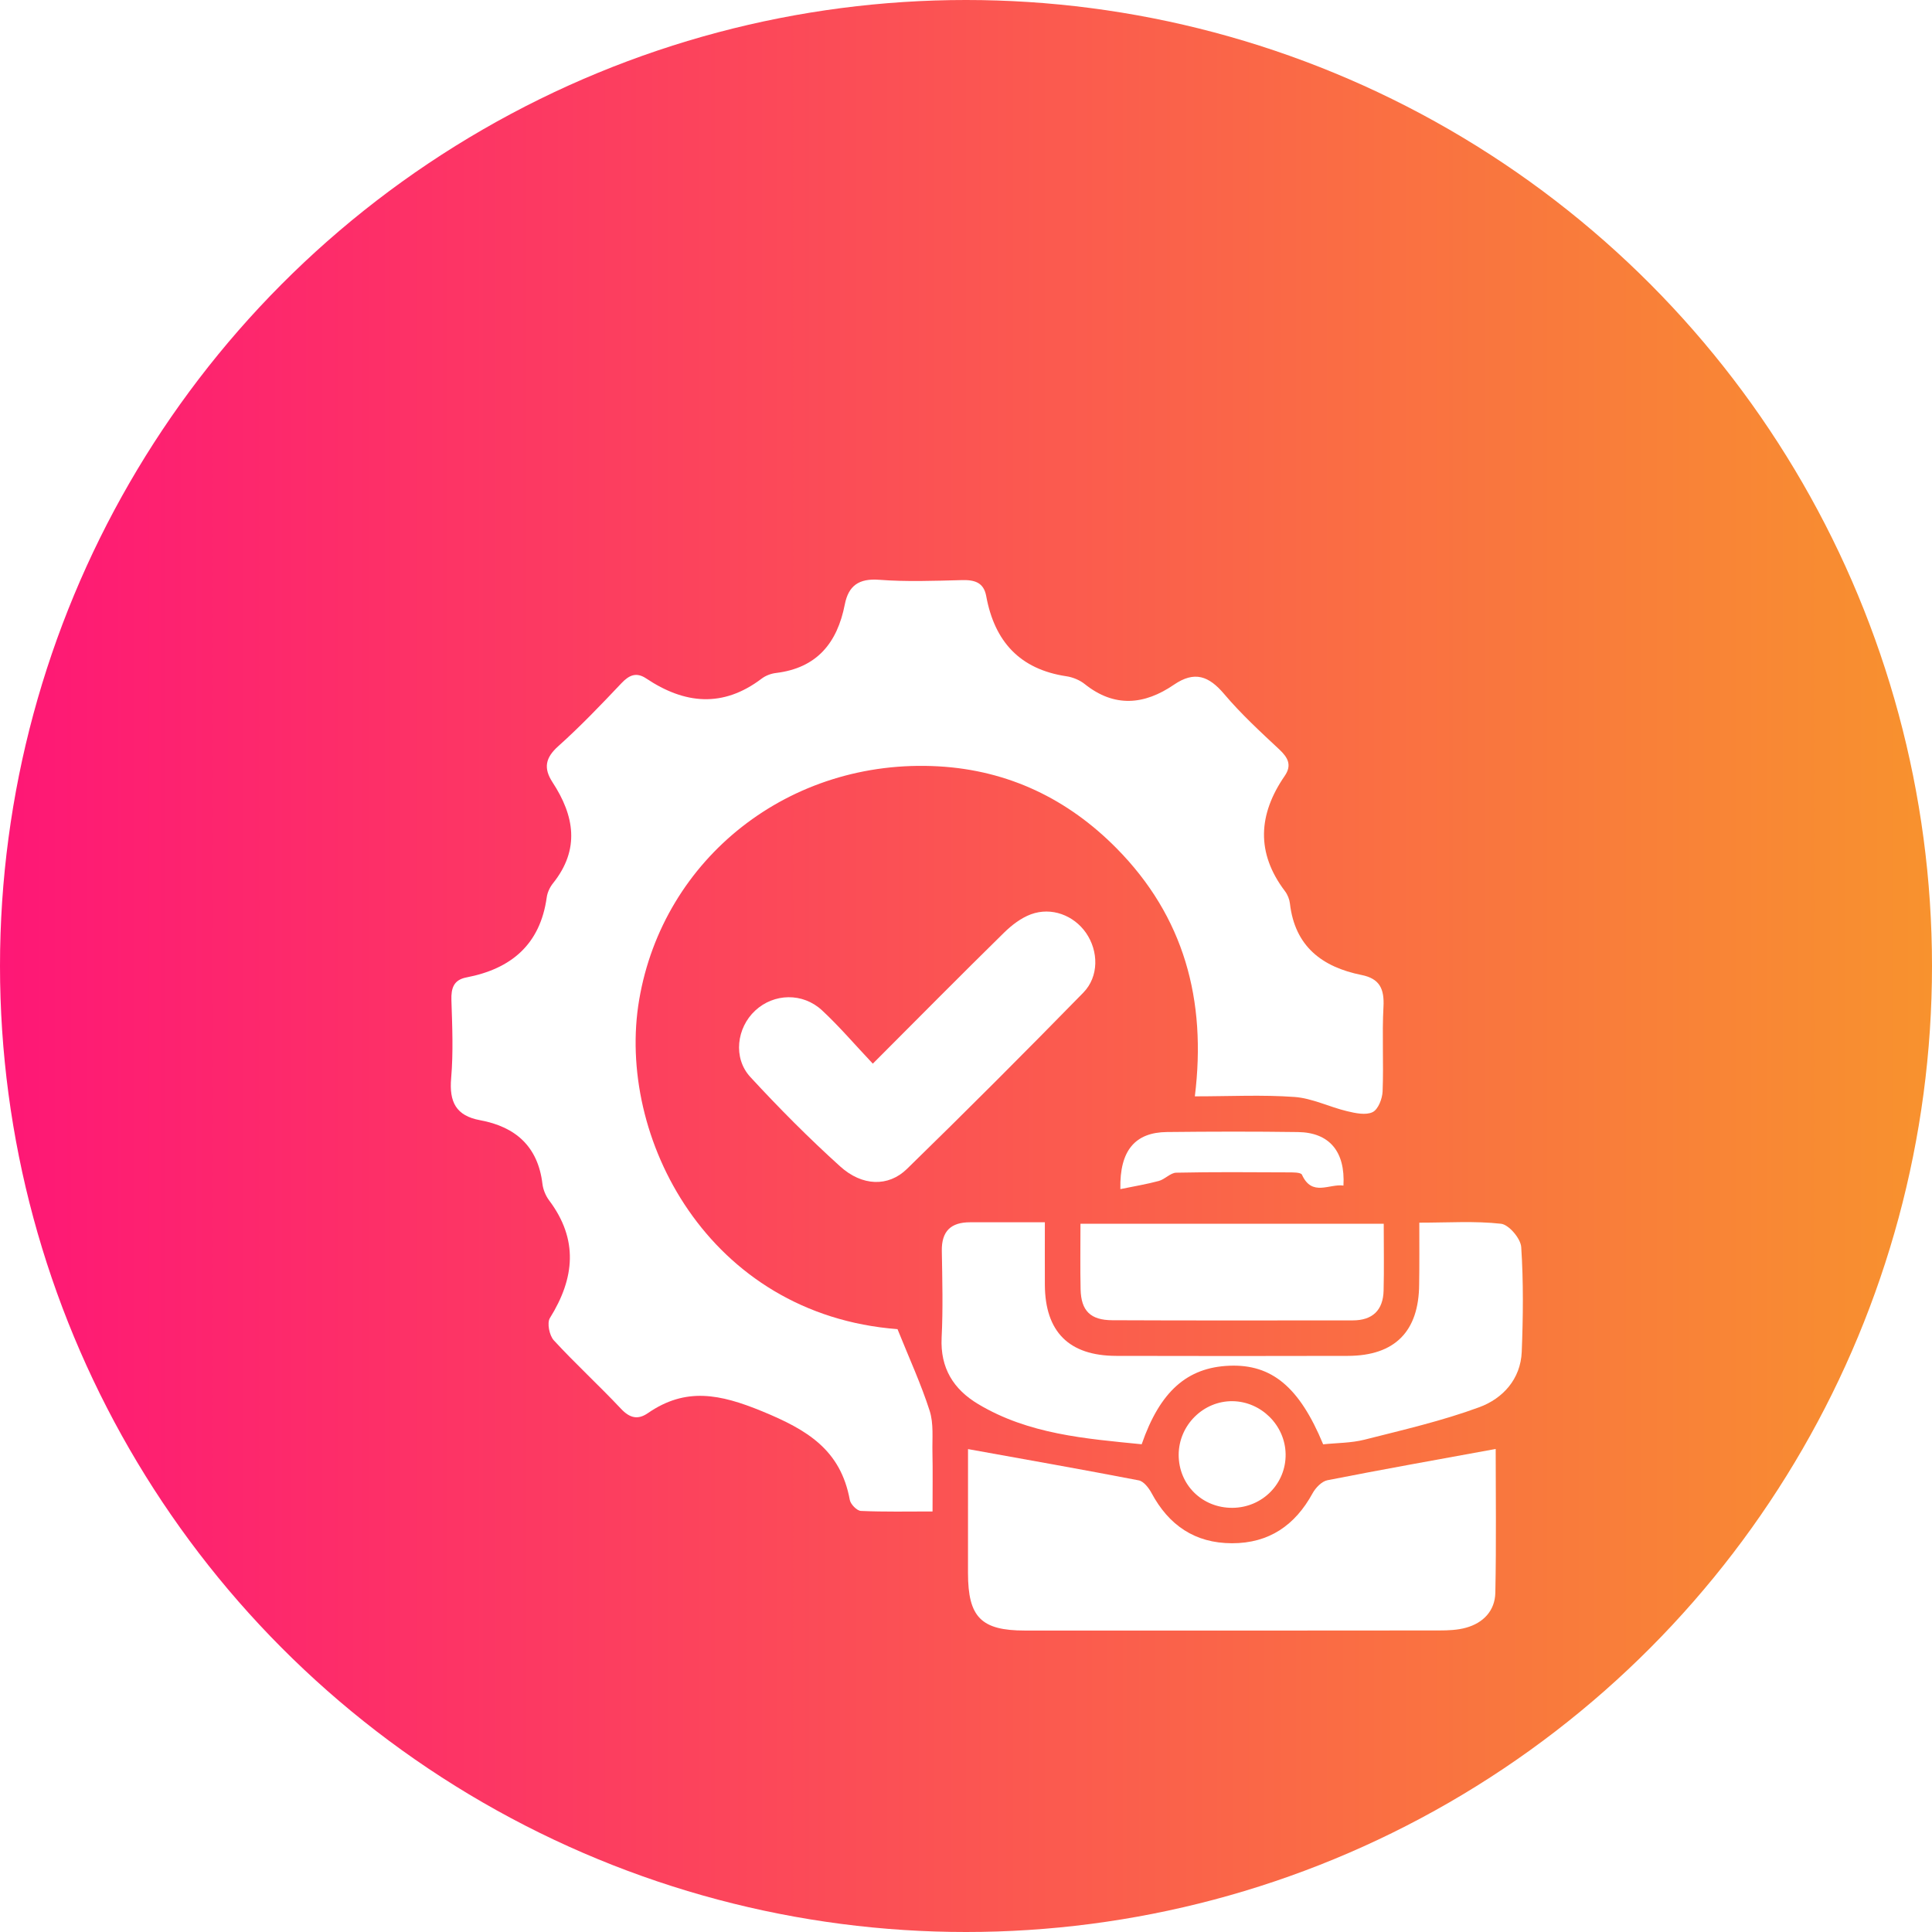 <svg width="60" height="60" viewBox="0 0 60 60" fill="none" xmlns="http://www.w3.org/2000/svg">
<circle cx="30" cy="30" r="30" fill="url(#paint0_linear_59_174)"/>
<g filter="url(#filter0_d_59_174)">
<path d="M37.107 30.048C37.477 27.053 36.77 24.467 34.68 22.349C33.163 20.812 31.317 19.924 29.153 19.8C24.516 19.536 20.599 22.655 19.851 27.043C19.123 31.306 21.992 36.827 27.873 37.278C28.238 38.186 28.605 38.982 28.871 39.812C29 40.212 28.948 40.675 28.958 41.11C28.97 41.683 28.961 42.258 28.961 42.94C28.189 42.94 27.462 42.956 26.736 42.923C26.611 42.917 26.416 42.717 26.391 42.581C26.107 41.027 25.073 40.405 23.665 39.827C22.359 39.291 21.298 39.074 20.122 39.885C19.808 40.103 19.555 40.039 19.284 39.749C18.604 39.026 17.871 38.355 17.199 37.625C17.061 37.475 16.983 37.086 17.077 36.934C17.849 35.697 17.968 34.494 17.052 33.277C16.946 33.134 16.867 32.944 16.846 32.767C16.708 31.608 16.014 30.994 14.914 30.79C14.159 30.652 13.947 30.22 14.011 29.483C14.08 28.681 14.045 27.868 14.019 27.061C14.007 26.687 14.09 26.431 14.484 26.355C15.875 26.088 16.775 25.334 16.979 23.87C17 23.716 17.076 23.553 17.174 23.431C18.018 22.377 17.839 21.334 17.159 20.294C16.874 19.857 16.935 19.533 17.338 19.173C18.025 18.558 18.665 17.889 19.299 17.218C19.542 16.961 19.765 16.868 20.067 17.069C21.261 17.868 22.452 17.986 23.653 17.076C23.776 16.982 23.945 16.918 24.1 16.9C25.37 16.746 26.003 15.966 26.236 14.772C26.35 14.188 26.674 13.958 27.304 14.006C28.153 14.071 29.011 14.038 29.865 14.016C30.26 14.005 30.549 14.081 30.628 14.513C30.885 15.918 31.669 16.786 33.119 17.002C33.317 17.032 33.532 17.12 33.688 17.245C34.611 17.983 35.542 17.89 36.455 17.266C37.099 16.825 37.543 16.993 38.018 17.554C38.538 18.169 39.136 18.72 39.726 19.271C39.999 19.526 40.128 19.762 39.898 20.096C39.075 21.292 39.002 22.485 39.908 23.679C39.988 23.785 40.045 23.93 40.06 24.061C40.214 25.392 41.06 26.032 42.283 26.279C42.85 26.392 42.994 26.714 42.965 27.264C42.918 28.138 42.973 29.019 42.938 29.894C42.929 30.123 42.8 30.455 42.628 30.538C42.416 30.641 42.093 30.571 41.834 30.509C41.285 30.378 40.753 30.107 40.2 30.067C39.199 29.995 38.186 30.048 37.107 30.048Z" fill="white"/>
<path d="M30.063 41.003C31.854 41.326 33.612 41.636 35.364 41.974C35.518 42.003 35.675 42.207 35.761 42.366C36.298 43.369 37.11 43.925 38.259 43.927C39.408 43.929 40.219 43.372 40.764 42.374C40.858 42.203 41.048 42.005 41.224 41.97C42.954 41.629 44.689 41.322 46.45 40.999C46.45 42.384 46.471 43.925 46.439 45.463C46.428 46.022 46.066 46.403 45.525 46.551C45.263 46.623 44.979 46.635 44.705 46.635C40.413 46.641 36.121 46.639 31.829 46.638C30.471 46.638 30.063 46.224 30.062 44.854C30.062 43.519 30.063 42.185 30.063 41.003Z" fill="white"/>
<path d="M44.078 33.971C44.975 33.971 45.804 33.914 46.617 34.005C46.86 34.033 47.227 34.465 47.243 34.731C47.314 35.81 47.302 36.897 47.259 37.981C47.225 38.833 46.667 39.435 45.941 39.702C44.785 40.128 43.571 40.407 42.373 40.711C41.956 40.816 41.51 40.81 41.092 40.855C40.354 39.072 39.493 38.361 38.178 38.414C36.87 38.467 36.025 39.209 35.456 40.853C33.712 40.679 31.948 40.544 30.378 39.605C29.612 39.147 29.198 38.486 29.243 37.546C29.288 36.648 29.264 35.748 29.249 34.847C29.239 34.232 29.534 33.958 30.128 33.959C30.864 33.961 31.599 33.959 32.449 33.959C32.449 34.633 32.446 35.266 32.449 35.9C32.457 37.361 33.198 38.105 34.666 38.108C37.064 38.114 39.463 38.114 41.861 38.108C43.319 38.104 44.065 37.349 44.073 35.886C44.083 35.27 44.078 34.653 44.078 33.971Z" fill="white"/>
<path d="M27.106 29.033C28.534 27.602 29.846 26.276 31.177 24.969C31.417 24.733 31.707 24.509 32.018 24.394C32.656 24.16 33.347 24.426 33.726 24.97C34.118 25.535 34.134 26.325 33.643 26.828C31.838 28.674 30.013 30.502 28.164 32.304C27.588 32.865 26.775 32.842 26.092 32.224C25.118 31.345 24.19 30.41 23.301 29.446C22.758 28.855 22.877 27.918 23.455 27.383C24.032 26.848 24.927 26.818 25.53 27.378C26.069 27.879 26.548 28.443 27.106 29.033Z" fill="white"/>
<path d="M42.973 34.005C42.973 34.748 42.986 35.414 42.969 36.08C42.954 36.691 42.625 37.006 42.008 37.006C39.521 37.006 37.035 37.013 34.547 37.001C33.864 36.999 33.575 36.708 33.559 36.041C33.544 35.378 33.555 34.713 33.555 34.004C36.705 34.005 39.798 34.005 42.973 34.005Z" fill="white"/>
<path d="M34.794 32.929C34.767 31.722 35.258 31.167 36.24 31.156C37.597 31.141 38.955 31.138 40.312 31.157C41.283 31.171 41.782 31.76 41.722 32.819C41.28 32.756 40.747 33.174 40.433 32.481C40.397 32.404 40.136 32.409 39.98 32.409C38.83 32.404 37.679 32.394 36.529 32.419C36.349 32.423 36.18 32.623 35.99 32.675C35.616 32.776 35.233 32.839 34.794 32.929Z" fill="white"/>
<path d="M38.276 42.827C37.335 42.834 36.603 42.11 36.605 41.178C36.608 40.259 37.373 39.502 38.283 39.515C39.168 39.529 39.908 40.263 39.926 41.15C39.945 42.071 39.208 42.82 38.276 42.827Z" fill="white"/>
</g>
<defs>
<filter id="filter0_d_59_174" x="10" y="14" width="41.294" height="40.639" filterUnits="userSpaceOnUse" color-interpolation-filters="sRGB">
<feFlood flood-opacity="0" result="BackgroundImageFix"/>
<feColorMatrix in="SourceAlpha" type="matrix" values="0 0 0 0 0 0 0 0 0 0 0 0 0 0 0 0 0 0 127 0" result="hardAlpha"/>
<feOffset dy="4"/>
<feGaussianBlur stdDeviation="2"/>
<feComposite in2="hardAlpha" operator="out"/>
<feColorMatrix type="matrix" values="0 0 0 0 0 0 0 0 0 0 0 0 0 0 0 0 0 0 0.25 0"/>
<feBlend mode="normal" in2="BackgroundImageFix" result="effect1_dropShadow_59_174"/>
<feBlend mode="normal" in="SourceGraphic" in2="effect1_dropShadow_59_174" result="shape"/>
</filter>
<linearGradient id="paint0_linear_59_174" x1="0" y1="30" x2="60" y2="30" gradientUnits="userSpaceOnUse">
<stop stop-color="#FE1776"/>
<stop offset="1" stop-color="#F8922E"/>
</linearGradient>
</defs>
</svg>
